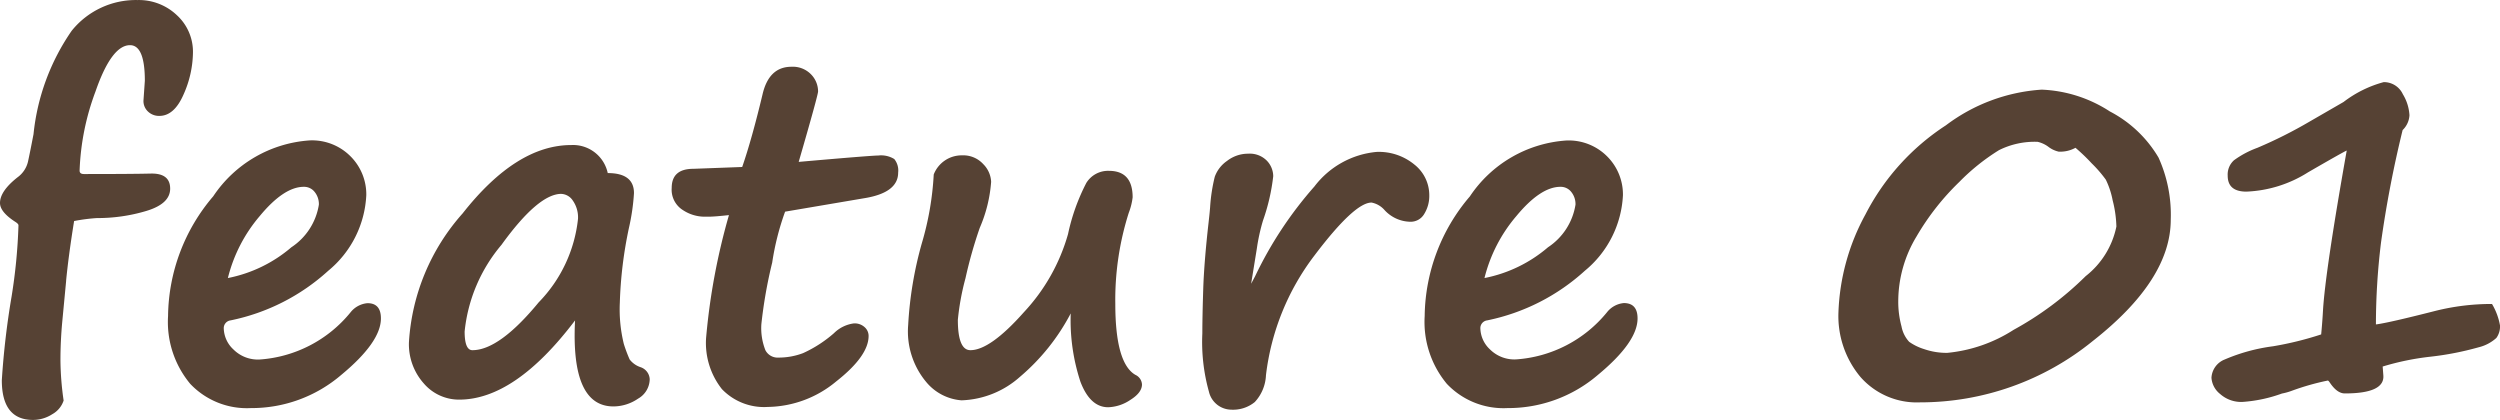 <svg xmlns="http://www.w3.org/2000/svg" width="107.031" height="17.979" viewBox="0 0 107.031 17.979"><path data-name="パス 658" d="M2.832 12.021l-.166 1.748q-.078.84-.078 1.66a12.58 12.58 0 00.136 1.719 1.042 1.042 0 01-.488.586 1.524 1.524 0 01-.82.244q-1.338 0-1.338-1.7a34.3 34.3 0 01.42-3.594 23.615 23.615 0 00.293-3.037q0-.059-.117-.137Q0 9.08 0 8.69q0-.508.752-1.1a1.151 1.151 0 00.444-.659q.083-.376.239-1.187a9.447 9.447 0 011.636-4.429A3.526 3.526 0 015.888.002a2.363 2.363 0 011.685.649 2.12 2.12 0 01.688 1.606 4.515 4.515 0 01-.4 1.782q-.4.923-1.04.923a.679.679 0 01-.479-.181.615.615 0 01-.2-.474l.059-.85q0-1.523-.635-1.523-.791 0-1.479 1.987a10.663 10.663 0 00-.679 3.384q0 .146.186.146 2.021 0 2.856-.02t.835.645q0 .645-1.011.952a7.255 7.255 0 01-2.124.308 7.737 7.737 0 00-.977.127q-.234 1.445-.342 2.549zm13.476 1.612q0 1.016-1.709 2.427a5.9 5.9 0 01-3.857 1.411 3.338 3.338 0 01-2.6-1.04 4.143 4.143 0 01-.947-2.9 8.012 8.012 0 011.934-5.127 5.4 5.4 0 014.131-2.393 2.322 2.322 0 011.758.693 2.3 2.3 0 01.664 1.65 4.462 4.462 0 01-1.629 3.238 8.834 8.834 0 01-4.18 2.124.334.334 0 00-.293.352 1.273 1.273 0 00.415.894 1.479 1.479 0 001.113.43 5.5 5.5 0 003.9-2.021 1.037 1.037 0 01.723-.391q.577-.002.577.653zm-6.553-1.729a5.926 5.926 0 002.72-1.318 2.685 2.685 0 001.177-1.826.825.825 0 00-.181-.542.574.574 0 00-.464-.22q-.85 0-1.885 1.25a6.487 6.487 0 00-1.366 2.656zm14.863 1.816q-2.567 3.389-4.96 3.389a1.984 1.984 0 01-1.514-.693 2.516 2.516 0 01-.636-1.768 9.106 9.106 0 012.3-5.513q2.3-2.925 4.648-2.925a1.518 1.518 0 011.563 1.2q1.123 0 1.123.859a9.085 9.085 0 01-.215 1.484 17.789 17.789 0 00-.391 3.213 6.21 6.21 0 00.171 1.758 6.434 6.434 0 00.249.664.971.971 0 00.469.332.572.572 0 01.391.518.974.974 0 01-.5.83 1.878 1.878 0 01-1.05.332q-1.833.002-1.647-3.679zm-.586-5.42q-.986 0-2.563 2.183a6.8 6.8 0 00-1.577 3.709q0 .8.332.8 1.152 0 2.837-2.046a6.028 6.028 0 001.685-3.579 1.249 1.249 0 00-.22-.776.622.622 0 00-.493-.29zm9.58.762a11.283 11.283 0 00-.552 2.178 20.086 20.086 0 00-.464 2.637 2.571 2.571 0 00.172 1.115.589.589 0 00.562.317 2.94 2.94 0 001.05-.19 5.374 5.374 0 001.323-.854 1.48 1.48 0 01.859-.42.635.635 0 01.454.161.5.5 0 01.171.376q0 .859-1.387 1.948a4.672 4.672 0 01-2.929 1.092 2.5 2.5 0 01-1.963-.762 3.184 3.184 0 01-.679-2.187 27.631 27.631 0 01.979-5.264q-.625.068-.869.068h-.205a1.7 1.7 0 01-.913-.293 1.026 1.026 0 01-.464-.937q0-.82.928-.82l2.09-.078q.41-1.182.869-3.1.273-1.191 1.24-1.191a1.088 1.088 0 01.84.327 1.047 1.047 0 01.3.728q0 .156-.83 3.018 3.105-.273 3.408-.273a1.072 1.072 0 01.684.151.779.779 0 01.166.581q0 .869-1.475 1.1zm12.228 4.356a9.058 9.058 0 01-2.173 2.715 3.954 3.954 0 01-2.5 1.006 2.173 2.173 0 01-1.519-.791 3.378 3.378 0 01-.767-2.432 16.019 16.019 0 01.586-3.506 12.671 12.671 0 00.508-2.939 1.283 1.283 0 011.221-.82 1.153 1.153 0 01.9.376 1.14 1.14 0 01.337.757 6.065 6.065 0 01-.488 1.973 18.99 18.99 0 00-.61 2.153 10.7 10.7 0 00-.327 1.782q0 1.3.537 1.3.85 0 2.295-1.631a8.132 8.132 0 001.885-3.34 8.639 8.639 0 01.783-2.189 1.093 1.093 0 01.967-.518q1.016 0 1.016 1.133a2.717 2.717 0 01-.166.664 12.286 12.286 0 00-.576 3.9q0 2.539.859 3.037a.479.479 0 01.283.41q0 .352-.5.664a1.794 1.794 0 01-.947.313q-.771 0-1.187-1.089a8.412 8.412 0 01-.417-2.928zm7.724-1.27l.166-.312a16.57 16.57 0 012.544-3.853 3.776 3.776 0 012.661-1.479 2.391 2.391 0 011.626.547 1.668 1.668 0 01.63 1.3 1.467 1.467 0 01-.215.806.671.671 0 01-.6.337 1.531 1.531 0 01-1.1-.5.984.984 0 00-.557-.322q-.732 0-2.451 2.275a10.481 10.481 0 00-2.069 5.117 1.8 1.8 0 01-.478 1.148 1.467 1.467 0 01-1.006.327.994.994 0 01-.957-.767 7.908 7.908 0 01-.283-2.5q0-.713.039-1.924.039-1.143.225-2.793.049-.43.068-.674a7.336 7.336 0 01.2-1.313 1.4 1.4 0 01.522-.676 1.464 1.464 0 01.908-.312 1.024 1.024 0 01.8.3.971.971 0 01.273.664 8.6 8.6 0 01-.439 1.9 8.249 8.249 0 00-.263 1.2zm16.544 1.485q0 1.016-1.709 2.427a5.9 5.9 0 01-3.858 1.411 3.338 3.338 0 01-2.6-1.04 4.143 4.143 0 01-.947-2.9 8.012 8.012 0 011.935-5.123 5.4 5.4 0 014.131-2.393 2.322 2.322 0 011.758.693 2.3 2.3 0 01.664 1.65 4.462 4.462 0 01-1.631 3.234 8.834 8.834 0 01-4.18 2.124.334.334 0 00-.293.352 1.273 1.273 0 00.415.894 1.479 1.479 0 001.108.425 5.5 5.5 0 003.9-2.021 1.037 1.037 0 01.723-.391q.584.003.584.658zm-6.554-1.729a5.926 5.926 0 002.72-1.318 2.685 2.685 0 001.177-1.826.825.825 0 00-.181-.542.574.574 0 00-.464-.22q-.85 0-1.885 1.25a6.487 6.487 0 00-1.367 2.656zm18.654 5.322a3.21 3.21 0 01-2.555-1.084 4.06 4.06 0 01-.945-2.763 9.4 9.4 0 011.157-4.2 9.98 9.98 0 013.443-3.813 7.621 7.621 0 014.1-1.528 5.757 5.757 0 012.92.933 5.21 5.21 0 012.085 1.978 5.929 5.929 0 01.522 2.656q0 2.578-3.345 5.2a11.7 11.7 0 01-7.382 2.621zm6.65-10.9a1.349 1.349 0 01-.723.166 1.139 1.139 0 01-.449-.215 1.255 1.255 0 00-.449-.205 3.416 3.416 0 00-1.655.356 9.038 9.038 0 00-1.7 1.362 10.776 10.776 0 00-1.831 2.334 5.376 5.376 0 00-.782 2.768 4.02 4.02 0 00.139 1.082 1.339 1.339 0 00.327.659 2.268 2.268 0 00.64.313 2.945 2.945 0 00.991.161 6.368 6.368 0 002.842-.986 13.78 13.78 0 003.086-2.3 3.61 3.61 0 001.314-2.124 5 5 0 00-.161-1.123 3.472 3.472 0 00-.293-.884 5.378 5.378 0 00-.6-.693 8 8 0 00-.697-.669zm13.15 9.366l.029.381q.059.771-1.65.771-.332 0-.645-.469-.055-.083-.084-.083a10.764 10.764 0 00-1.543.439 2.562 2.562 0 01-.42.117 6.128 6.128 0 01-1.687.359 1.353 1.353 0 01-.962-.342.968.968 0 01-.368-.693.892.892 0 01.566-.781 7.769 7.769 0 012.07-.566 14 14 0 002.061-.508q.049-.508.078-1.025.1-1.68 1.016-6.846-.078.02-1.65.928a5.323 5.323 0 01-2.646.83q-.8 0-.8-.684a.819.819 0 01.269-.659 4.057 4.057 0 011-.532 19.232 19.232 0 002.236-1.123l1.455-.84a4.933 4.933 0 011.719-.85.892.892 0 01.82.518 1.942 1.942 0 01.283.9.958.958 0 01-.293.635 47.915 47.915 0 00-.923 4.8 28.912 28.912 0 00-.22 3.521q.537-.068 2.529-.576a9.875 9.875 0 012.441-.3 2.734 2.734 0 01.342.918.837.837 0 01-.156.537 1.746 1.746 0 01-.762.4 12.8 12.8 0 01-2.041.4 11.257 11.257 0 00-2.064.423z" fill="#564234"/></svg>